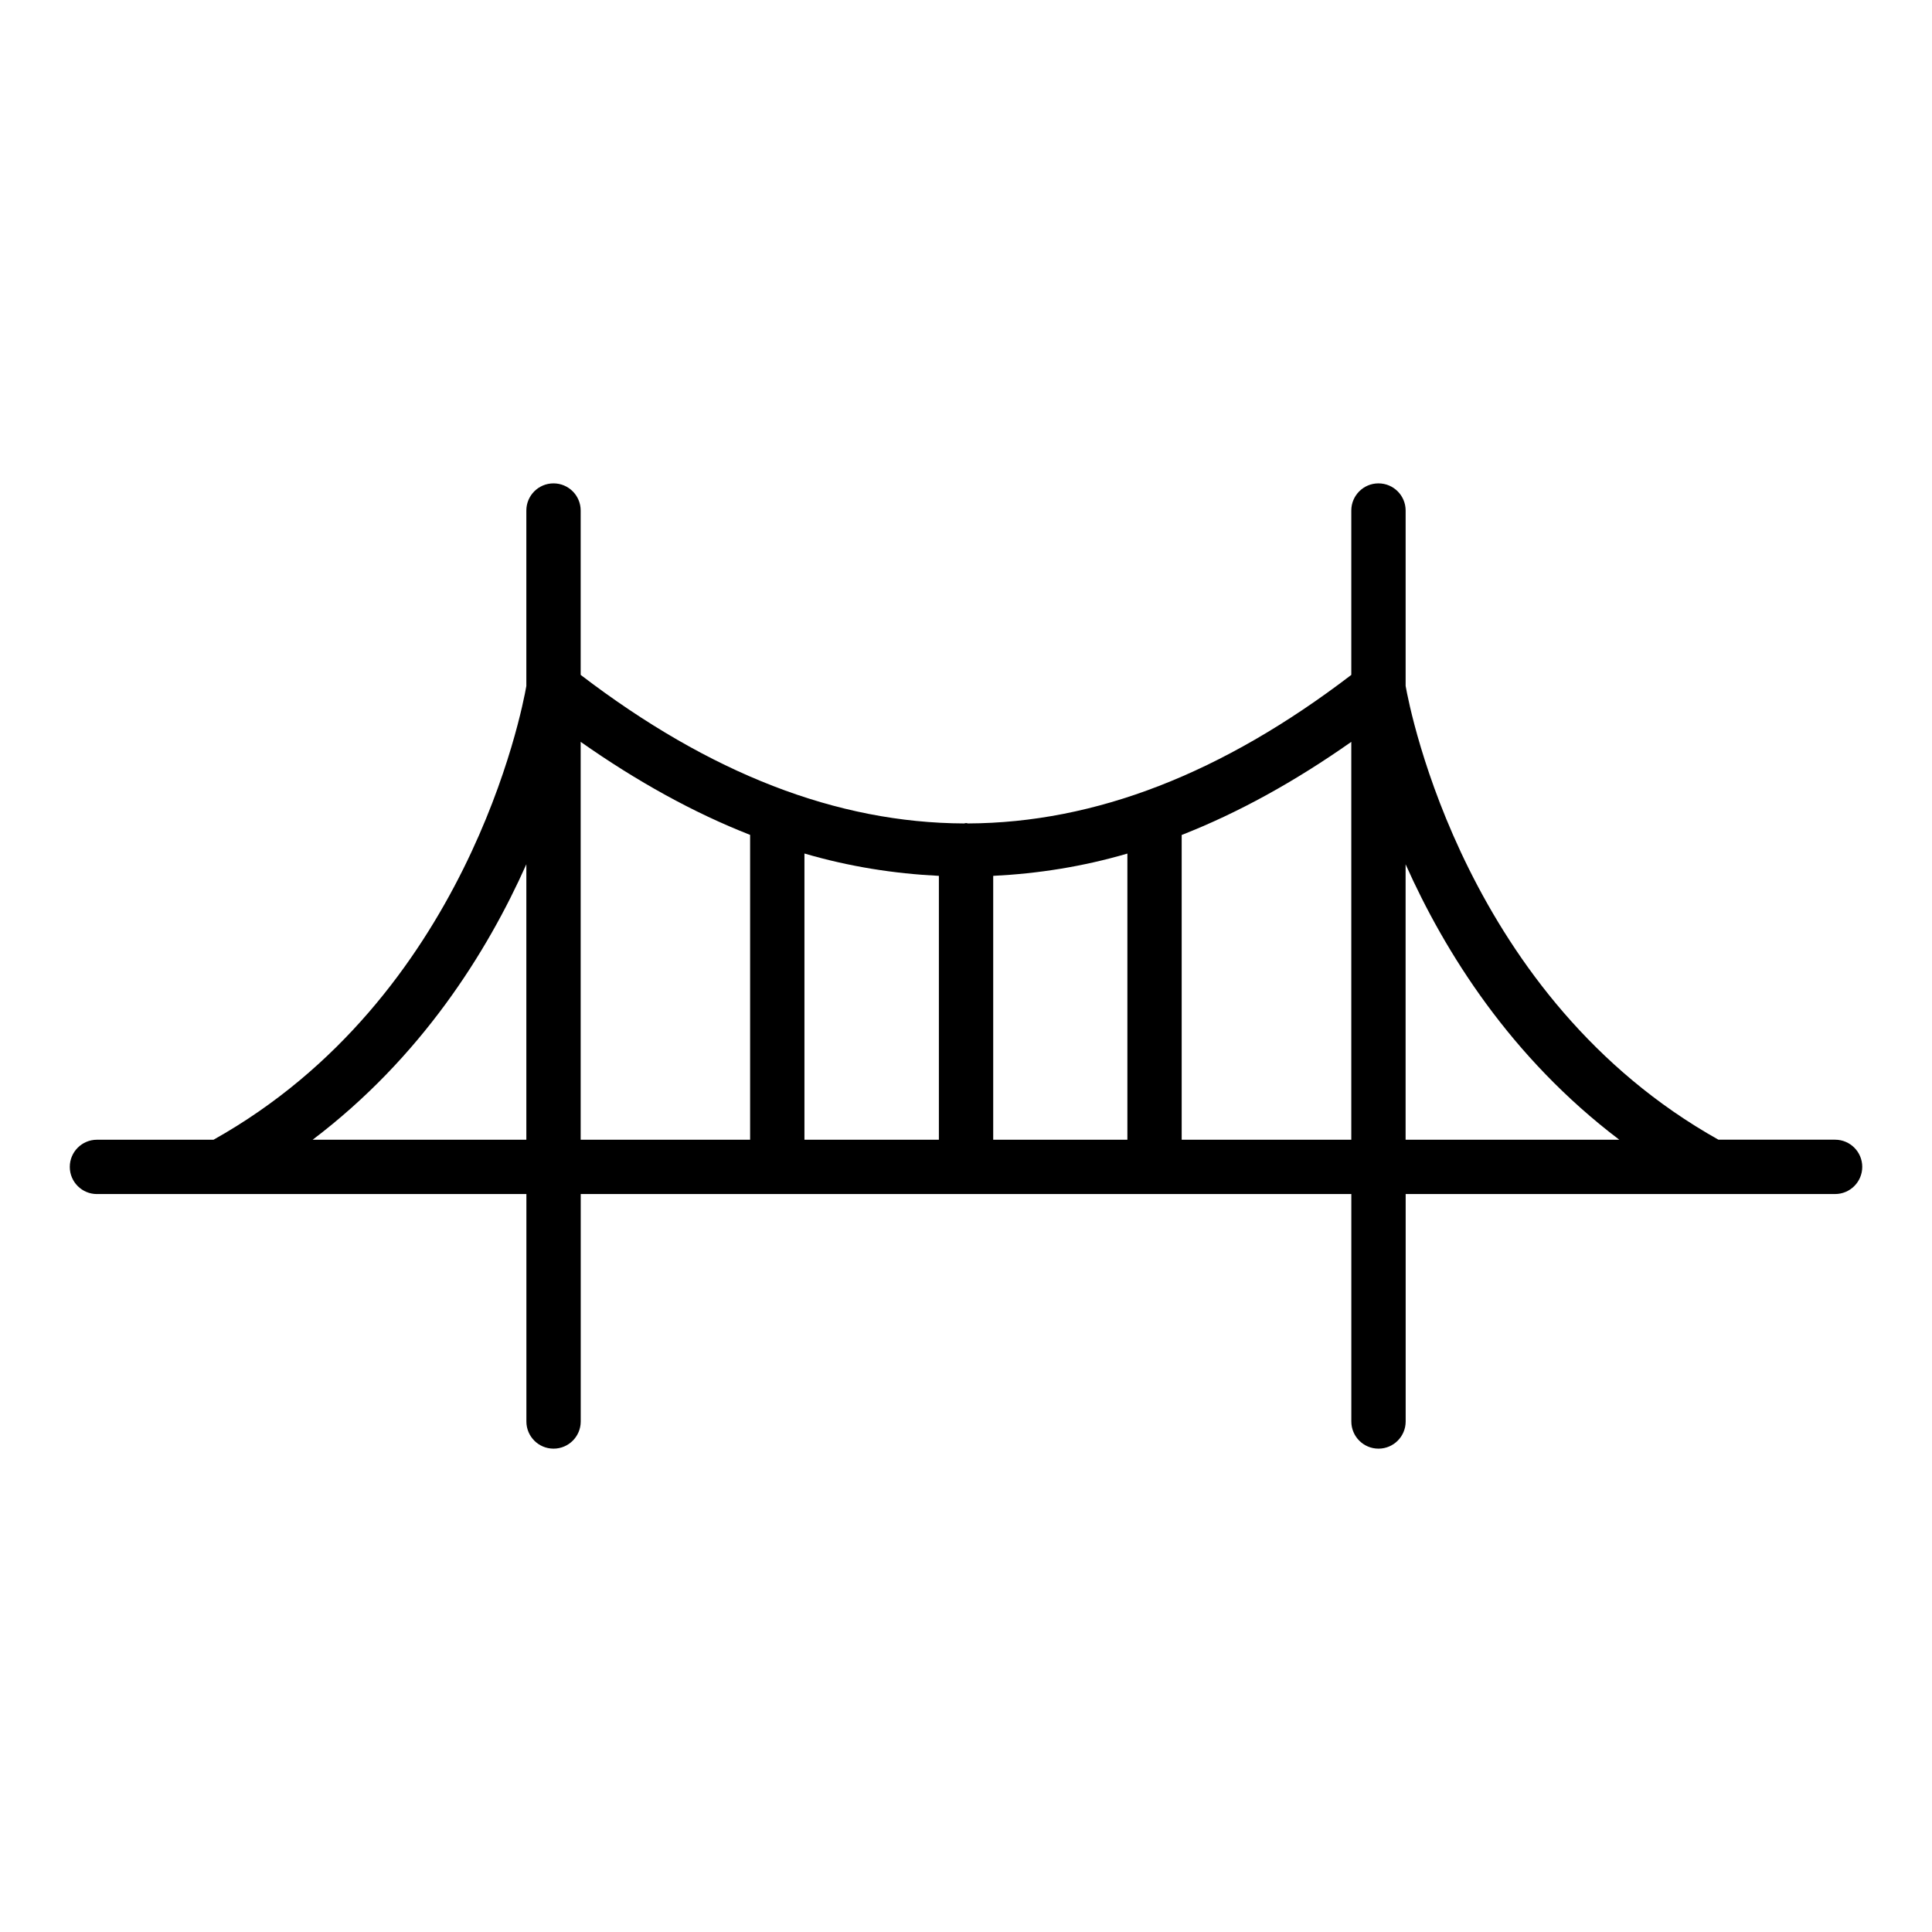 <?xml version="1.0" encoding="UTF-8"?>
<!-- Uploaded to: ICON Repo, www.iconrepo.com, Generator: ICON Repo Mixer Tools -->
<svg fill="#000000" width="800px" height="800px" version="1.1" viewBox="144 144 512 512" xmlns="http://www.w3.org/2000/svg">
 <path d="m169.69 460.43h113.81v60.277c0 3.977 3.219 7.199 7.199 7.199 3.977 0 7.199-3.223 7.199-7.199v-60.277h204.22v60.277c0 3.977 3.219 7.199 7.199 7.199 3.977 0 7.199-3.223 7.199-7.199v-60.277h113.8c3.977 0 7.199-3.223 7.199-7.199 0-3.977-3.219-7.199-7.199-7.199h-30.914c-66.914-37.5-81.734-113.67-82.895-120.25v-46.484c0-3.977-3.219-7.199-7.199-7.199-3.977 0-7.199 3.223-7.199 7.199v43.555c-34.16 26.125-67.867 39.23-101.57 39.367-0.184-0.012-0.336-0.105-0.523-0.105s-0.344 0.094-0.531 0.105c-33.715-0.133-67.43-13.238-101.6-39.367v-43.555c0-3.977-3.219-7.199-7.199-7.199-3.977 0-7.199 3.223-7.199 7.199v46.5c-1.152 6.613-15.812 82.652-82.895 120.24l-30.898 0.004c-3.977 0-7.199 3.223-7.199 7.199 0 3.973 3.219 7.195 7.199 7.195zm237.52-84.32c11.855-0.586 23.711-2.438 35.559-5.906v75.832h-35.559zm-14.395 69.926h-35.629v-75.848c11.867 3.477 23.75 5.336 35.629 5.922zm64.344 0v-80.762c15.012-5.875 29.996-14.164 44.949-24.676v105.44zm115.97 0h-56.629v-72.992c10.391 23.289 27.863 51.203 56.629 72.992zm-230.34-80.781v80.781h-44.906v-105.44c14.938 10.504 29.91 18.781 44.906 24.656zm-59.301 7.789v72.992h-56.629c28.766-21.789 46.238-49.703 56.629-72.992z"/>
</svg>